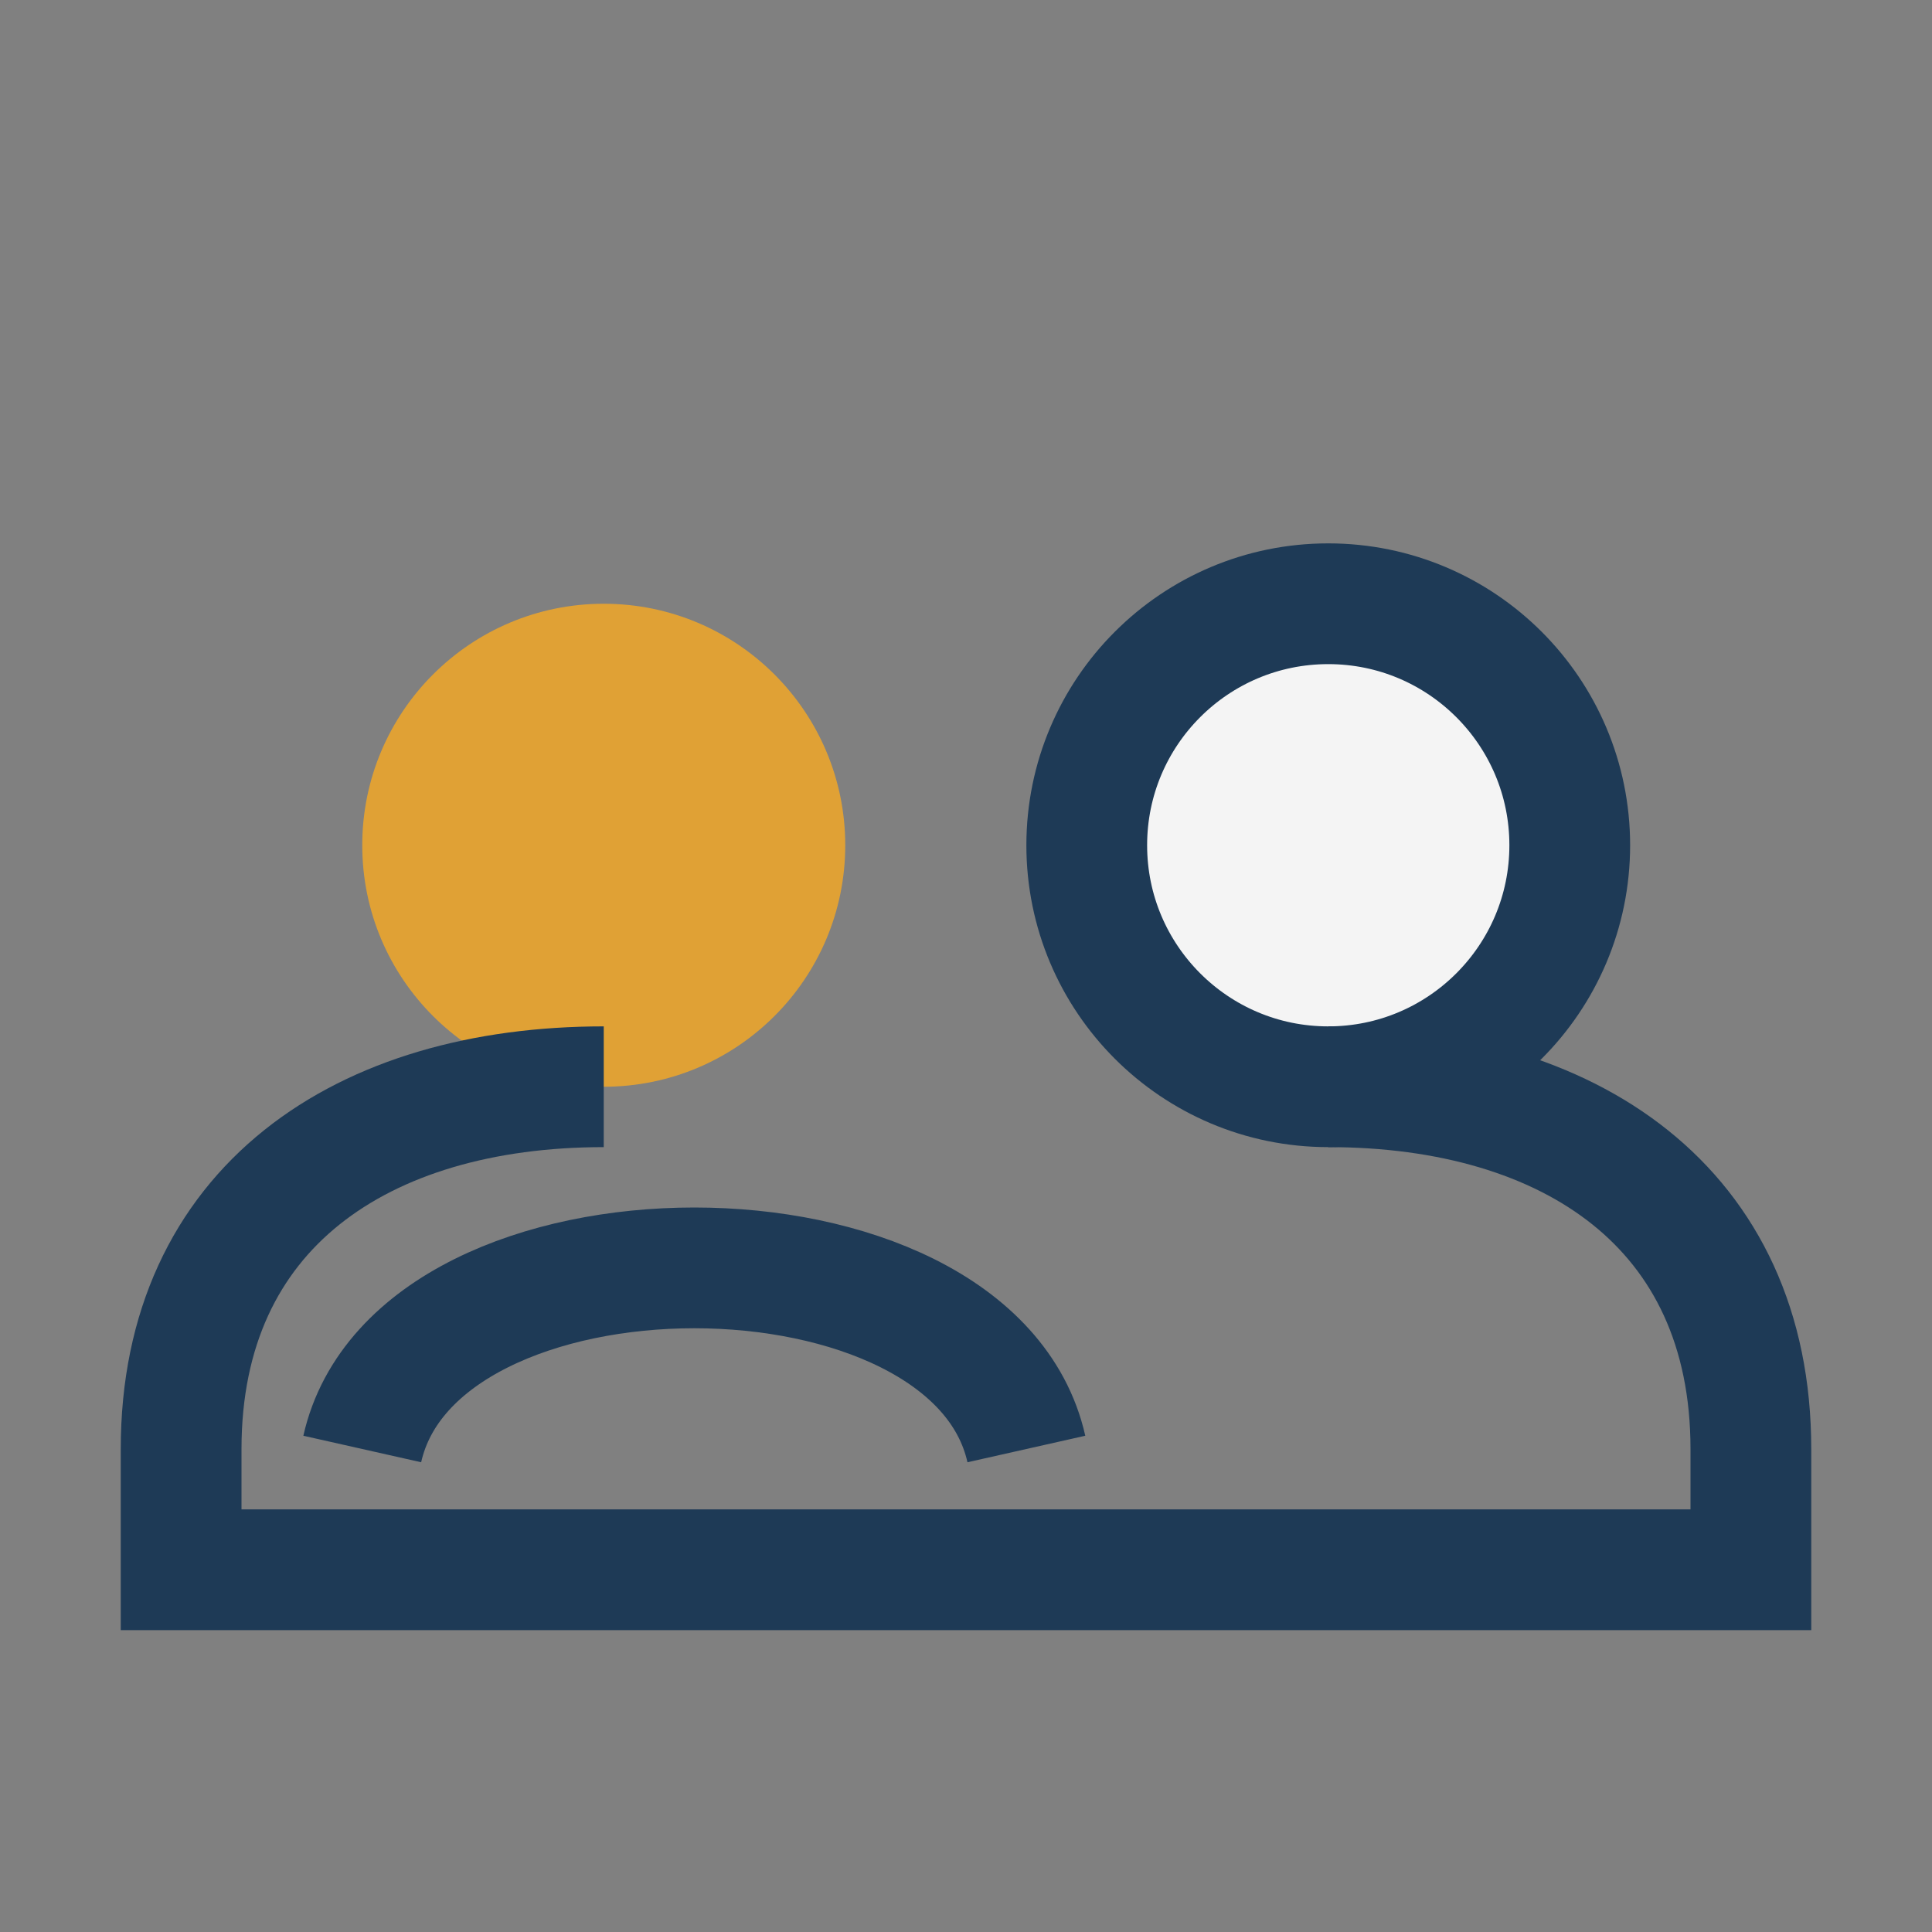 <?xml version="1.0" encoding="UTF-8"?>
<svg xmlns="http://www.w3.org/2000/svg" width="32" height="32" viewBox="0 0 32 32"><rect x="0" y="0" width="32" height="32" fill="#808080" stroke="none"/><circle cx="10" cy="14" r="4" fill="#E0A135"/><circle cx="22" cy="14" r="4" fill="#F4F4F4" stroke="#1E3A56" stroke-width="2"/><path d="M6 24c.9-4 10.1-4 11 0M22 18c4 0 7 2 7 6v2H3v-2c0-4 3-6 7-6" stroke="#1E3A56" stroke-width="2" fill="none"/></svg>